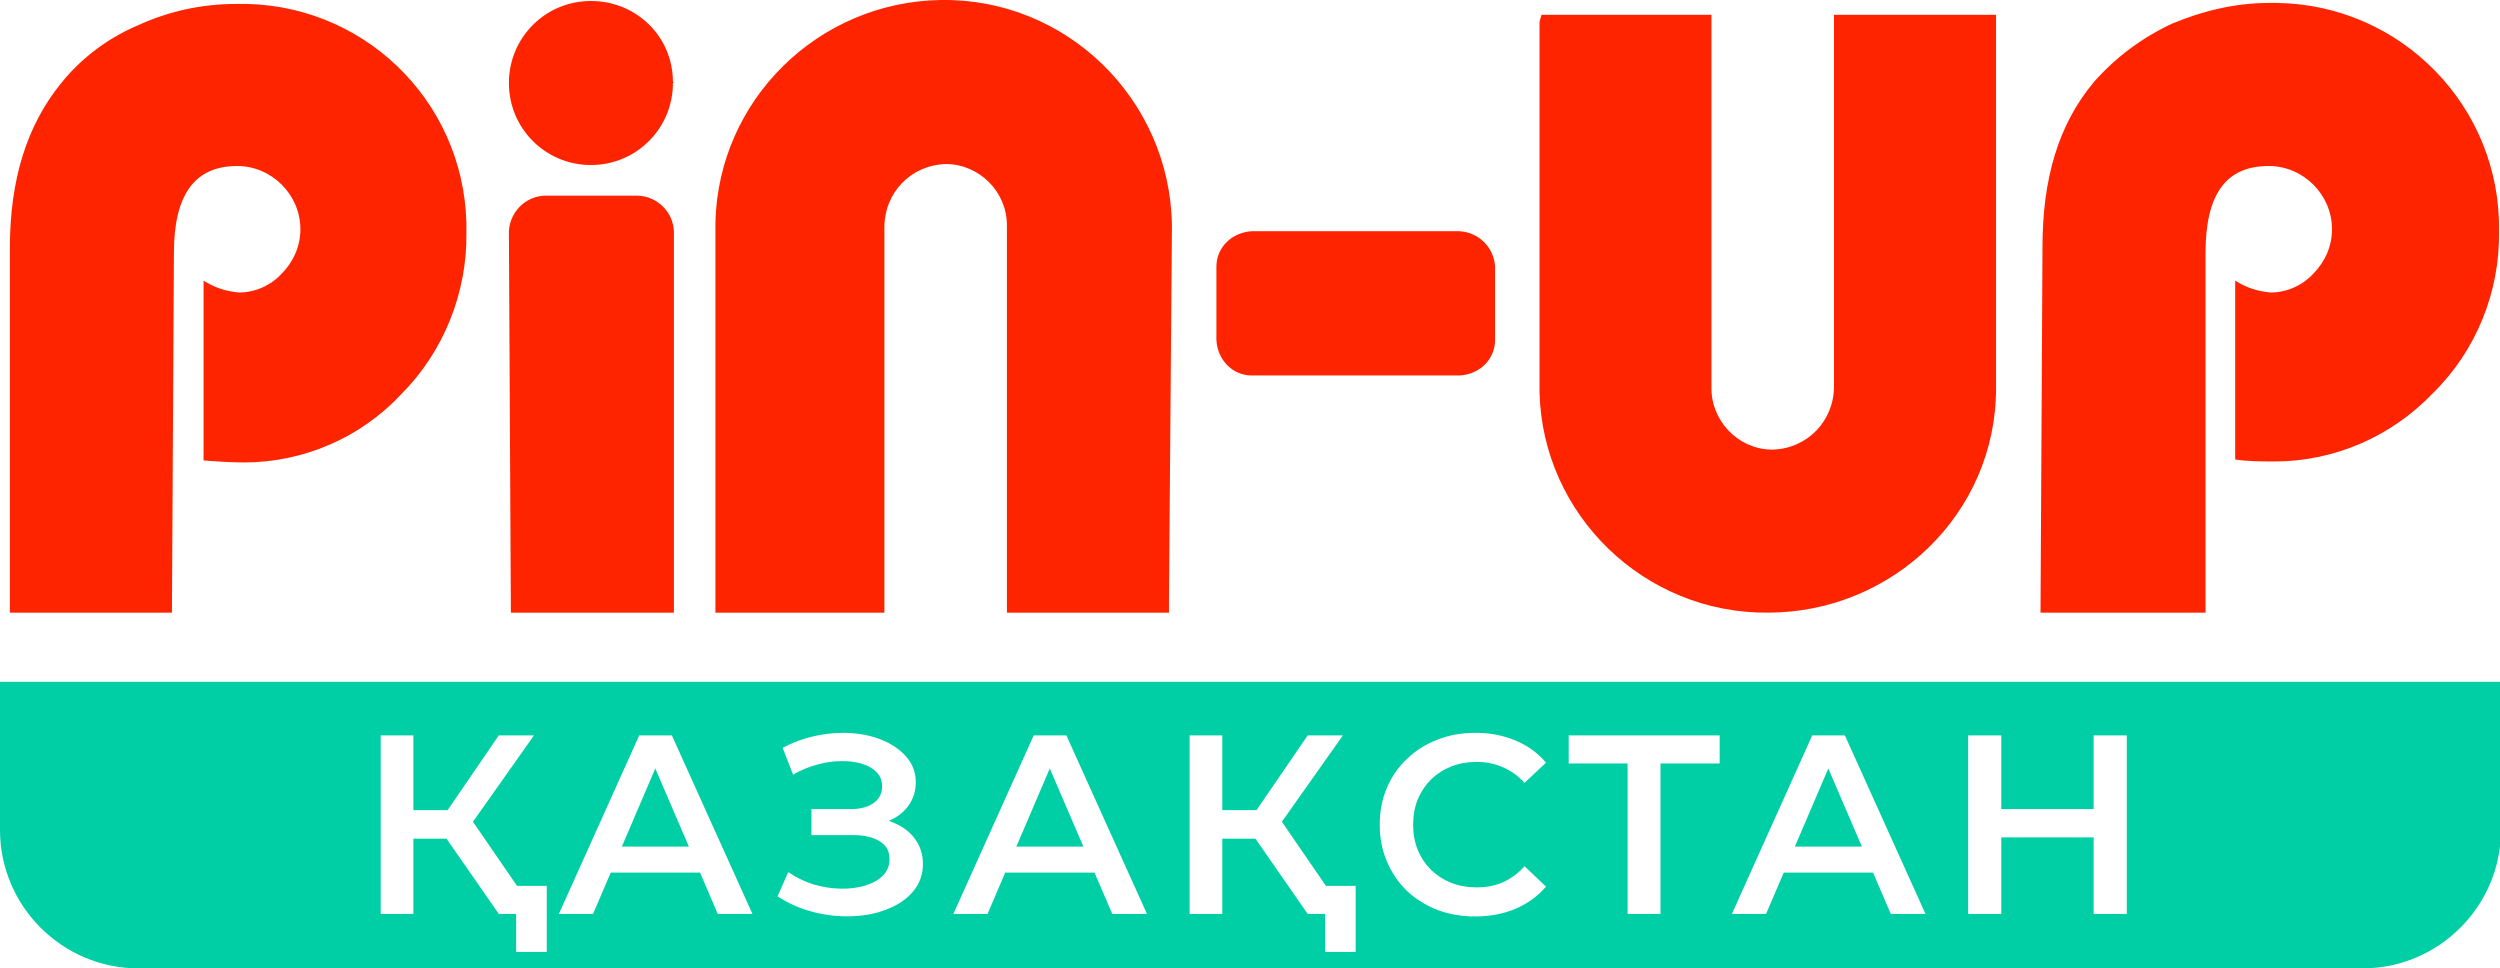 <svg width="253" height="98" viewBox="0 0 253 98" fill="none" xmlns="http://www.w3.org/2000/svg">
<g clip-path="url(#clip0_602_90)">
<path d="M68.1 8.4C68.1 13 64.4 16.7 59.8 16.7C55.2 16.7 51.5 13 51.5 8.4C51.5 3.8 55.2 0.1 59.8 0.1C64.4 0.1 68.1 3.7 68.1 8.3C68.2 8.3 68.2 8.4 68.1 8.4ZM51.5 23.4C51.6 21.5 53.1 19.9 55.1 19.8H64.6C66.5 19.9 68.1 21.4 68.2 23.4V62H51.7L51.5 23.4ZM123.1 27C123.1 25 124.7 23.5 126.7 23.4H147.7C149.6 23.5 151.2 25 151.3 27V34.4C151.3 36.4 149.7 37.9 147.7 38H126.7C124.7 38 123.2 36.4 123.1 34.4V27ZM118.6 22.8C118.4 10 107.9 -0.2 95.2 -3.80997e-05C82.8 0.2 72.7 10.1 72.4 22.5V62H89.5V23C89.5 19.5 92.2 16.7 95.7 16.6C99.1 16.6 101.9 19.4 101.9 22.8C101.9 22.9 101.9 23 101.9 23V62H118.3V60.6L118.6 22.8ZM17.4 62H1V25.1C1 18.2 2.7 12.7 6.2 8.4C8.3 5.8 11 3.8 14.1 2.5C17.2 1.1 20.5 0.4 23.9 0.4C36.5 0.1 46.9 10 47.2 22.6C47.2 22.9 47.2 23.2 47.2 23.5C47.3 29.6 44.9 35.6 40.6 39.9C36.5 44.3 30.7 46.8 24.7 46.8C23.3 46.8 22 46.7 20.6 46.6V28.4C21.7 29.1 22.9 29.5 24.2 29.6C25.8 29.6 27.4 28.9 28.5 27.7C29.7 26.5 30.4 24.9 30.4 23.2C30.4 19.7 27.5 16.8 24 16.8C19.7 16.8 17.6 19.7 17.6 25.6L17.4 62ZM206.5 62H223.2V25.6C223.2 19.6 225.3 16.8 229.6 16.8C233.1 16.8 236 19.7 236 23.2C236 24.9 235.3 26.5 234.1 27.7C233 28.9 231.4 29.6 229.8 29.6C228.5 29.5 227.3 29.1 226.2 28.4V46.5C227.5 46.7 228.9 46.7 230.2 46.7C236.2 46.7 242 44.2 246.2 39.8C250.6 35.5 253 29.5 252.9 23.4C253.1 10.8 243 0.5 230.5 0.3C230.2 0.3 229.9 0.3 229.6 0.3C226.2 0.3 222.9 1.1 219.8 2.4C216.8 3.8 214.1 5.8 211.9 8.3C208.3 12.6 206.7 18.1 206.7 25L206.5 62ZM155.8 39.7V2.2L156 1.5H173.2V39.1C173.1 42.5 175.8 45.4 179.2 45.5C179.3 45.5 179.3 45.5 179.4 45.5C182.9 45.4 185.6 42.6 185.6 39.1V1.5H202V39.3C202 52 191.5 62 178.9 62C166.4 62.1 156.1 52.1 155.8 39.7Z" fill="#FF2400"/>
<path fill-rule="evenodd" clip-rule="evenodd" d="M0 69V84C0 91.7 6.3 98 14 98H239.1C246.8 98 253.1 91.7 253.1 84V69H0ZM45.188 84.874L50.48 92.488H52.235V96.334H55.332V89.649H52.323L47.864 83.161L54.041 74.421H50.48L45.301 81.983H41.833V74.421H38.529V92.488H41.833V84.874H45.188ZM64.689 74.421L56.559 92.488H60.018L61.807 88.307H70.843L72.639 92.488H76.149L67.993 74.421H64.689ZM69.713 85.674L66.317 77.767L62.933 85.674H69.713ZM79.772 88.255L78.688 90.707C79.668 91.344 80.701 91.826 81.785 92.153C82.886 92.48 83.987 92.669 85.089 92.721C86.19 92.772 87.239 92.695 88.237 92.488C89.235 92.265 90.122 91.929 90.896 91.482C91.67 91.017 92.281 90.449 92.728 89.778C93.176 89.09 93.4 88.307 93.4 87.429C93.4 86.5 93.15 85.683 92.651 84.977C92.169 84.272 91.481 83.721 90.586 83.326C90.38 83.228 90.165 83.143 89.941 83.068C90.002 83.043 90.062 83.017 90.122 82.99C90.913 82.629 91.533 82.121 91.98 81.467C92.445 80.796 92.677 80.03 92.677 79.17C92.677 78.224 92.393 77.406 91.825 76.718C91.257 76.013 90.5 75.445 89.554 75.015C88.625 74.584 87.575 74.318 86.405 74.214C85.235 74.111 84.022 74.18 82.766 74.421C81.527 74.662 80.339 75.083 79.204 75.686L80.262 78.396C81.019 77.948 81.819 77.613 82.662 77.389C83.505 77.148 84.314 77.028 85.089 77.028C85.88 77.011 86.586 77.097 87.205 77.286C87.842 77.475 88.341 77.759 88.702 78.138C89.081 78.516 89.27 78.998 89.27 79.583C89.27 80.288 88.986 80.848 88.418 81.261C87.868 81.674 87.085 81.88 86.069 81.88H82.12V84.513H86.328C87.463 84.513 88.358 84.719 89.012 85.132C89.683 85.528 90.018 86.13 90.018 86.939C90.018 87.61 89.795 88.169 89.347 88.617C88.9 89.064 88.298 89.4 87.541 89.623C86.801 89.847 85.975 89.95 85.063 89.933C84.151 89.916 83.23 89.77 82.301 89.494C81.389 89.202 80.546 88.789 79.772 88.255ZM104.612 74.421L96.482 92.488H99.94L101.729 88.307H110.766L112.562 92.488H116.072L107.916 74.421H104.612ZM109.635 85.674L106.239 77.767L102.856 85.674H109.635ZM127.049 84.874L132.341 92.488H134.096V96.334H137.194V89.649H134.184L129.726 83.161L135.903 74.421H132.341L127.162 81.983H123.695V74.421H120.391V92.488H123.695V84.874H127.049ZM145.435 92.075C146.622 92.523 147.904 92.746 149.281 92.746C150.778 92.746 152.137 92.488 153.359 91.972C154.581 91.456 155.613 90.707 156.456 89.727L154.288 87.662C153.634 88.384 152.903 88.926 152.094 89.288C151.286 89.632 150.408 89.804 149.462 89.804C148.515 89.804 147.646 89.649 146.855 89.339C146.08 89.03 145.401 88.591 144.816 88.023C144.248 87.455 143.8 86.784 143.474 86.01C143.164 85.236 143.009 84.384 143.009 83.455C143.009 82.525 143.164 81.674 143.474 80.899C143.8 80.125 144.248 79.454 144.816 78.886C145.401 78.318 146.08 77.879 146.855 77.57C147.646 77.26 148.515 77.105 149.462 77.105C150.408 77.105 151.286 77.286 152.094 77.647C152.903 77.991 153.634 78.516 154.288 79.222L156.456 77.183C155.613 76.185 154.581 75.436 153.359 74.937C152.137 74.421 150.786 74.163 149.307 74.163C147.913 74.163 146.631 74.395 145.461 74.86C144.291 75.307 143.267 75.952 142.389 76.796C141.512 77.621 140.832 78.602 140.35 79.738C139.869 80.874 139.628 82.112 139.628 83.455C139.628 84.797 139.869 86.036 140.35 87.171C140.832 88.307 141.503 89.296 142.364 90.139C143.241 90.966 144.265 91.611 145.435 92.075ZM164.713 77.26H158.751V74.421H174.03V77.26H168.042V92.488H164.713V77.26ZM183.399 74.421L175.268 92.488H178.727L180.516 88.307H189.552L191.348 92.488H194.858L186.702 74.421H183.399ZM188.422 85.674L185.026 77.767L181.642 85.674H188.422ZM215.232 74.421H211.876V81.88H202.533V74.421H199.178V92.488H202.533V84.745H211.876V92.488H215.232V74.421Z" fill="#00CFA6"/>
</g>
<defs>
<clipPath id="clip0_602_90">
<rect width="253" height="98" fill="white"/>
</clipPath>
</defs>
</svg>
